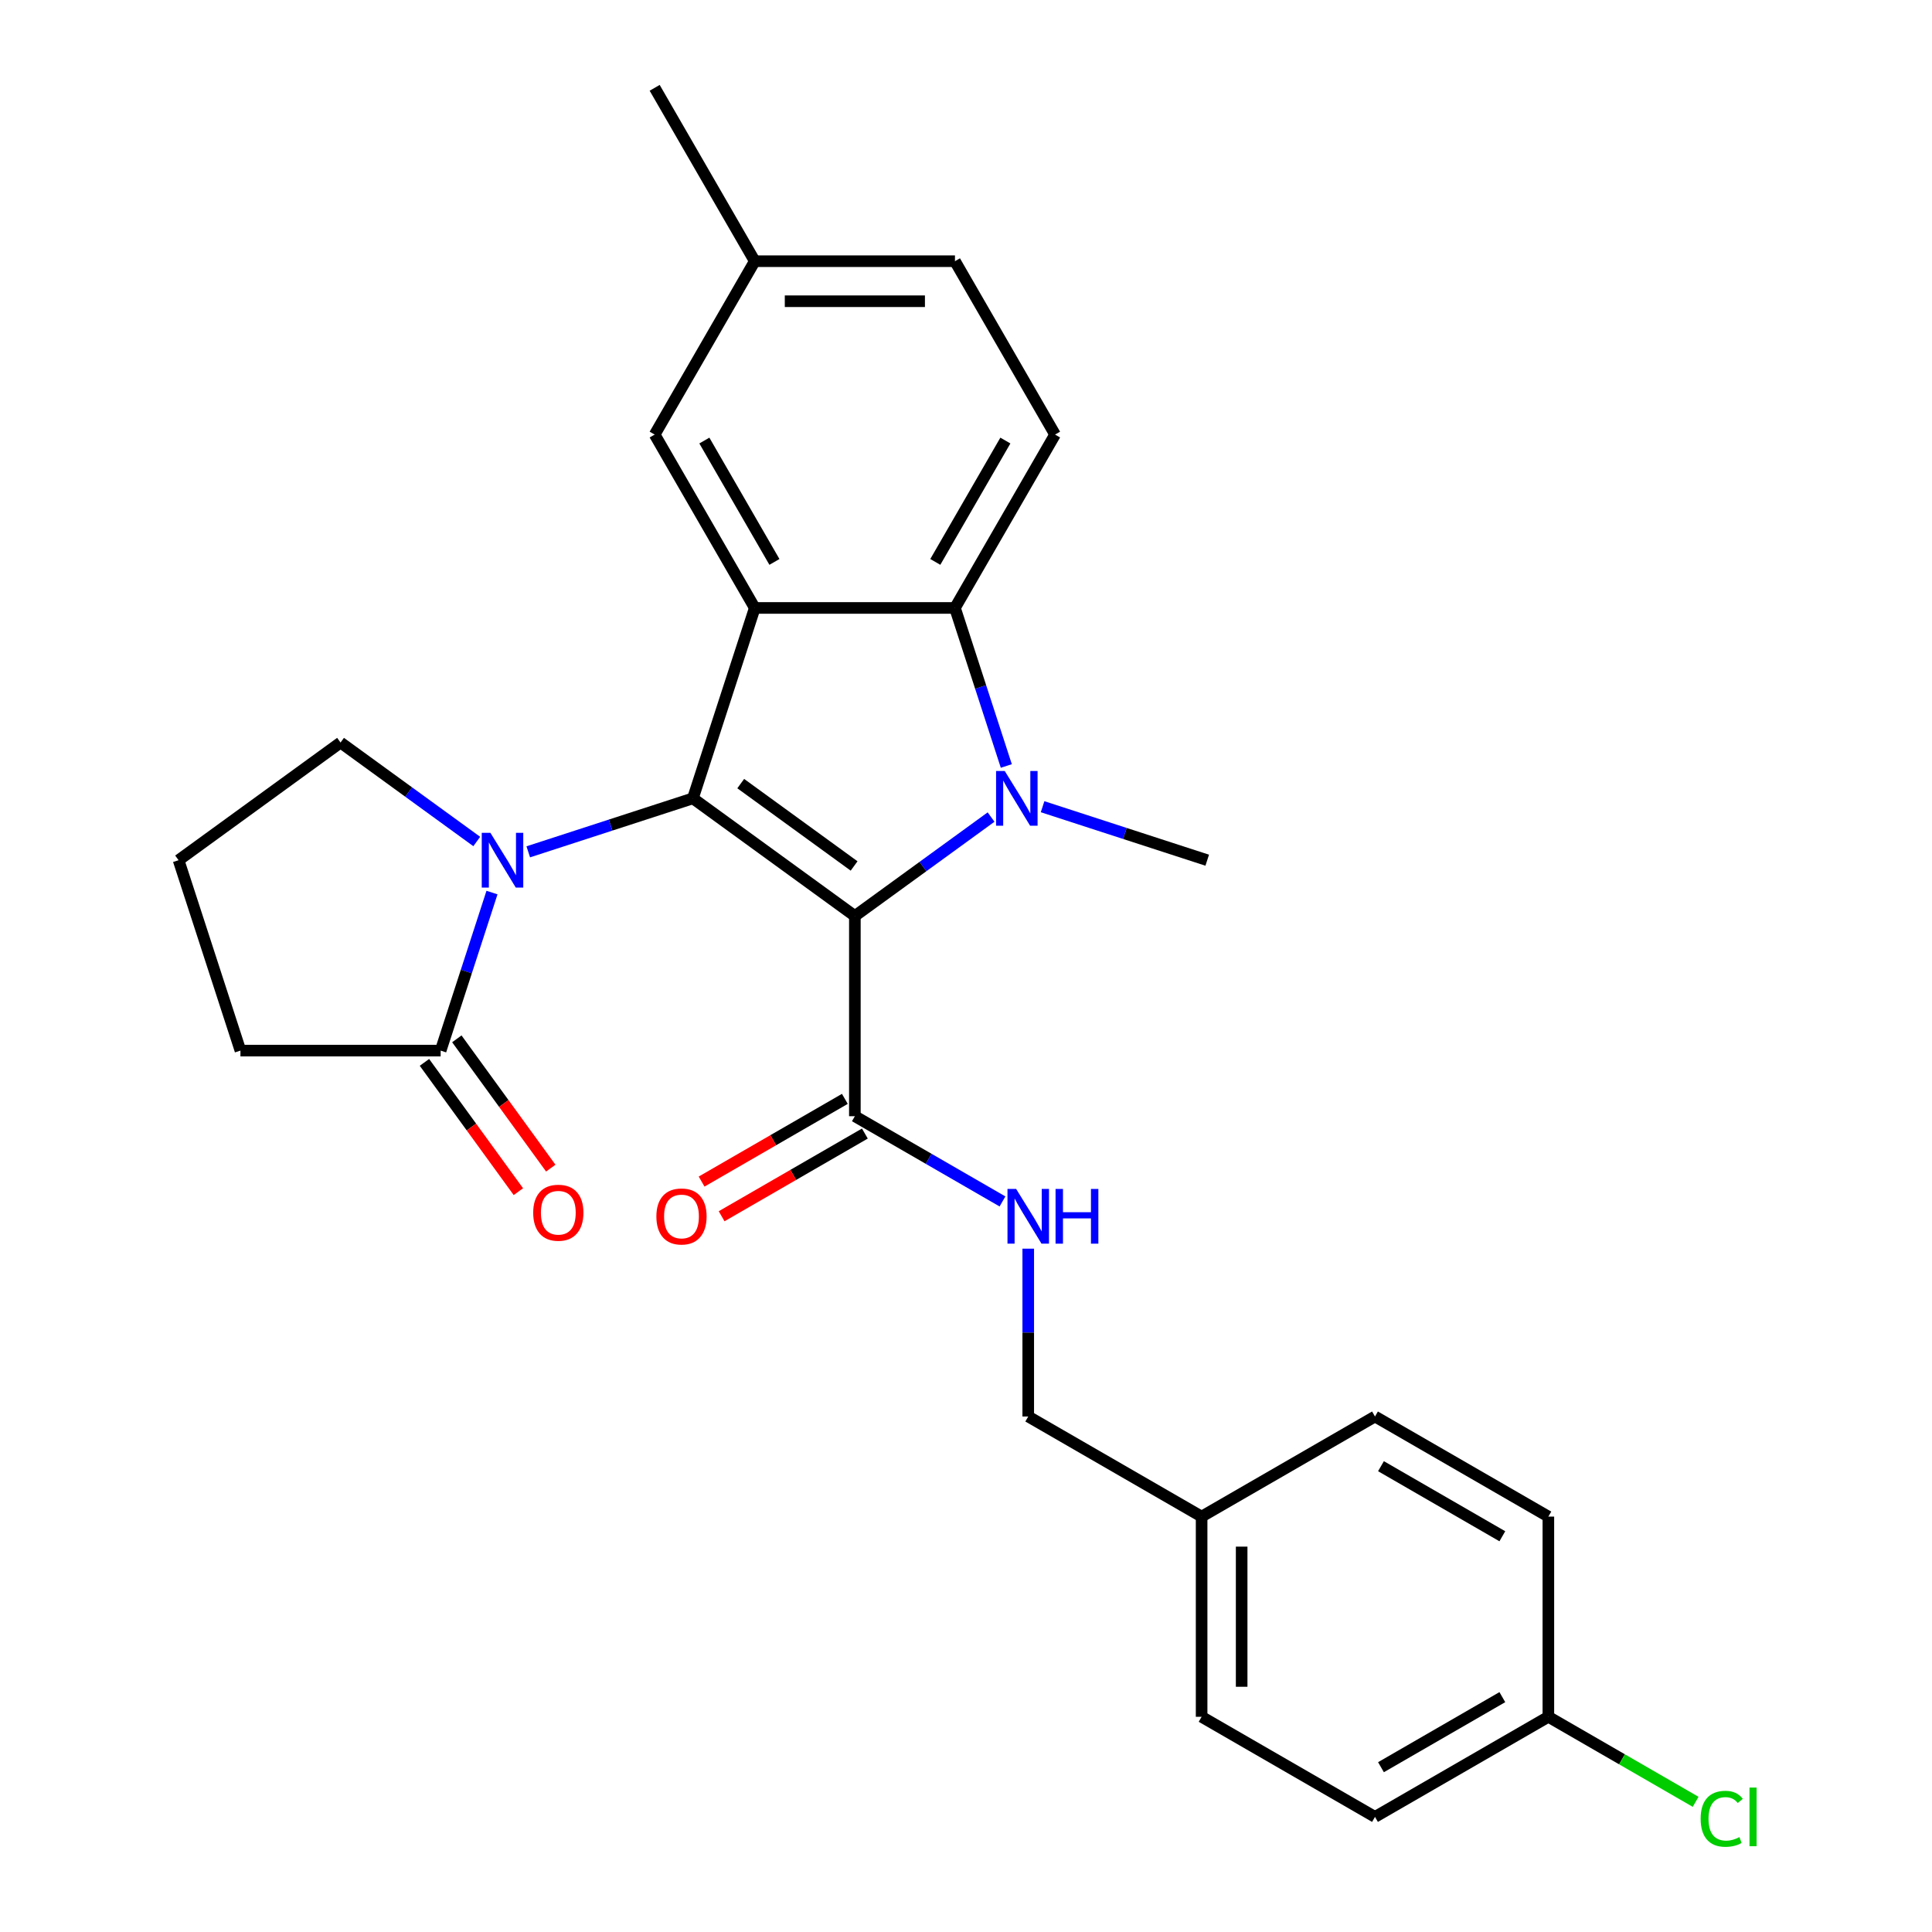 <?xml version='1.0' encoding='iso-8859-1'?>
<svg version='1.1' baseProfile='full'
              xmlns='http://www.w3.org/2000/svg'
                      xmlns:rdkit='http://www.rdkit.org/xml'
                      xmlns:xlink='http://www.w3.org/1999/xlink'
                  xml:space='preserve'
width='1000px' height='1000px' viewBox='0 0 1000 1000'>
<!-- END OF HEADER -->
<rect style='opacity:1.0;fill:#FFFFFF;stroke:none' width='1000' height='1000' x='0' y='0'> </rect>
<path class='bond-0' d='M 442.477,474.127 L 358.646,413.22' style='fill:none;fill-rule:evenodd;stroke:#000000;stroke-width:6px;stroke-linecap:butt;stroke-linejoin:miter;stroke-opacity:1' />
<path class='bond-0' d='M 442.084,448.224 L 383.402,405.589' style='fill:none;fill-rule:evenodd;stroke:#000000;stroke-width:6px;stroke-linecap:butt;stroke-linejoin:miter;stroke-opacity:1' />
<path class='bond-1' d='M 442.477,474.127 L 477.728,448.516' style='fill:none;fill-rule:evenodd;stroke:#000000;stroke-width:6px;stroke-linecap:butt;stroke-linejoin:miter;stroke-opacity:1' />
<path class='bond-1' d='M 477.728,448.516 L 512.978,422.905' style='fill:none;fill-rule:evenodd;stroke:#0000FF;stroke-width:6px;stroke-linecap:butt;stroke-linejoin:miter;stroke-opacity:1' />
<path class='bond-5' d='M 442.477,474.127 L 442.477,577.748' style='fill:none;fill-rule:evenodd;stroke:#000000;stroke-width:6px;stroke-linecap:butt;stroke-linejoin:miter;stroke-opacity:1' />
<path class='bond-2' d='M 358.646,413.22 L 390.667,314.67' style='fill:none;fill-rule:evenodd;stroke:#000000;stroke-width:6px;stroke-linecap:butt;stroke-linejoin:miter;stroke-opacity:1' />
<path class='bond-3' d='M 358.646,413.22 L 316.037,427.064' style='fill:none;fill-rule:evenodd;stroke:#000000;stroke-width:6px;stroke-linecap:butt;stroke-linejoin:miter;stroke-opacity:1' />
<path class='bond-3' d='M 316.037,427.064 L 273.427,440.909' style='fill:none;fill-rule:evenodd;stroke:#0000FF;stroke-width:6px;stroke-linecap:butt;stroke-linejoin:miter;stroke-opacity:1' />
<path class='bond-4' d='M 520.866,396.469 L 507.577,355.57' style='fill:none;fill-rule:evenodd;stroke:#0000FF;stroke-width:6px;stroke-linecap:butt;stroke-linejoin:miter;stroke-opacity:1' />
<path class='bond-4' d='M 507.577,355.57 L 494.288,314.67' style='fill:none;fill-rule:evenodd;stroke:#000000;stroke-width:6px;stroke-linecap:butt;stroke-linejoin:miter;stroke-opacity:1' />
<path class='bond-12' d='M 539.639,417.551 L 582.249,431.396' style='fill:none;fill-rule:evenodd;stroke:#0000FF;stroke-width:6px;stroke-linecap:butt;stroke-linejoin:miter;stroke-opacity:1' />
<path class='bond-12' d='M 582.249,431.396 L 624.858,445.24' style='fill:none;fill-rule:evenodd;stroke:#000000;stroke-width:6px;stroke-linecap:butt;stroke-linejoin:miter;stroke-opacity:1' />
<path class='bond-9' d='M 390.667,314.67 L 338.856,224.932' style='fill:none;fill-rule:evenodd;stroke:#000000;stroke-width:6px;stroke-linecap:butt;stroke-linejoin:miter;stroke-opacity:1' />
<path class='bond-9' d='M 400.843,290.847 L 364.575,228.03' style='fill:none;fill-rule:evenodd;stroke:#000000;stroke-width:6px;stroke-linecap:butt;stroke-linejoin:miter;stroke-opacity:1' />
<path class='bond-27' d='M 390.667,314.67 L 494.288,314.67' style='fill:none;fill-rule:evenodd;stroke:#000000;stroke-width:6px;stroke-linecap:butt;stroke-linejoin:miter;stroke-opacity:1' />
<path class='bond-6' d='M 254.654,461.991 L 241.365,502.89' style='fill:none;fill-rule:evenodd;stroke:#0000FF;stroke-width:6px;stroke-linecap:butt;stroke-linejoin:miter;stroke-opacity:1' />
<path class='bond-6' d='M 241.365,502.89 L 228.076,543.79' style='fill:none;fill-rule:evenodd;stroke:#000000;stroke-width:6px;stroke-linecap:butt;stroke-linejoin:miter;stroke-opacity:1' />
<path class='bond-13' d='M 246.766,435.555 L 211.516,409.944' style='fill:none;fill-rule:evenodd;stroke:#0000FF;stroke-width:6px;stroke-linecap:butt;stroke-linejoin:miter;stroke-opacity:1' />
<path class='bond-13' d='M 211.516,409.944 L 176.265,384.333' style='fill:none;fill-rule:evenodd;stroke:#000000;stroke-width:6px;stroke-linecap:butt;stroke-linejoin:miter;stroke-opacity:1' />
<path class='bond-7' d='M 494.288,314.67 L 546.098,224.932' style='fill:none;fill-rule:evenodd;stroke:#000000;stroke-width:6px;stroke-linecap:butt;stroke-linejoin:miter;stroke-opacity:1' />
<path class='bond-7' d='M 484.112,290.847 L 520.379,228.03' style='fill:none;fill-rule:evenodd;stroke:#000000;stroke-width:6px;stroke-linecap:butt;stroke-linejoin:miter;stroke-opacity:1' />
<path class='bond-8' d='M 442.477,577.748 L 480.681,599.805' style='fill:none;fill-rule:evenodd;stroke:#000000;stroke-width:6px;stroke-linecap:butt;stroke-linejoin:miter;stroke-opacity:1' />
<path class='bond-8' d='M 480.681,599.805 L 518.885,621.862' style='fill:none;fill-rule:evenodd;stroke:#0000FF;stroke-width:6px;stroke-linecap:butt;stroke-linejoin:miter;stroke-opacity:1' />
<path class='bond-11' d='M 437.296,568.774 L 400.222,590.178' style='fill:none;fill-rule:evenodd;stroke:#000000;stroke-width:6px;stroke-linecap:butt;stroke-linejoin:miter;stroke-opacity:1' />
<path class='bond-11' d='M 400.222,590.178 L 363.148,611.583' style='fill:none;fill-rule:evenodd;stroke:#FF0000;stroke-width:6px;stroke-linecap:butt;stroke-linejoin:miter;stroke-opacity:1' />
<path class='bond-11' d='M 447.658,586.722 L 410.584,608.126' style='fill:none;fill-rule:evenodd;stroke:#000000;stroke-width:6px;stroke-linecap:butt;stroke-linejoin:miter;stroke-opacity:1' />
<path class='bond-11' d='M 410.584,608.126 L 373.51,629.531' style='fill:none;fill-rule:evenodd;stroke:#FF0000;stroke-width:6px;stroke-linecap:butt;stroke-linejoin:miter;stroke-opacity:1' />
<path class='bond-10' d='M 219.693,549.881 L 244.003,583.341' style='fill:none;fill-rule:evenodd;stroke:#000000;stroke-width:6px;stroke-linecap:butt;stroke-linejoin:miter;stroke-opacity:1' />
<path class='bond-10' d='M 244.003,583.341 L 268.313,616.801' style='fill:none;fill-rule:evenodd;stroke:#FF0000;stroke-width:6px;stroke-linecap:butt;stroke-linejoin:miter;stroke-opacity:1' />
<path class='bond-10' d='M 236.459,537.699 L 260.769,571.159' style='fill:none;fill-rule:evenodd;stroke:#000000;stroke-width:6px;stroke-linecap:butt;stroke-linejoin:miter;stroke-opacity:1' />
<path class='bond-10' d='M 260.769,571.159 L 285.08,604.62' style='fill:none;fill-rule:evenodd;stroke:#FF0000;stroke-width:6px;stroke-linecap:butt;stroke-linejoin:miter;stroke-opacity:1' />
<path class='bond-24' d='M 228.076,543.79 L 124.455,543.79' style='fill:none;fill-rule:evenodd;stroke:#000000;stroke-width:6px;stroke-linecap:butt;stroke-linejoin:miter;stroke-opacity:1' />
<path class='bond-16' d='M 546.098,224.932 L 494.288,135.193' style='fill:none;fill-rule:evenodd;stroke:#000000;stroke-width:6px;stroke-linecap:butt;stroke-linejoin:miter;stroke-opacity:1' />
<path class='bond-14' d='M 532.216,646.309 L 532.216,689.744' style='fill:none;fill-rule:evenodd;stroke:#0000FF;stroke-width:6px;stroke-linecap:butt;stroke-linejoin:miter;stroke-opacity:1' />
<path class='bond-14' d='M 532.216,689.744 L 532.216,733.179' style='fill:none;fill-rule:evenodd;stroke:#000000;stroke-width:6px;stroke-linecap:butt;stroke-linejoin:miter;stroke-opacity:1' />
<path class='bond-15' d='M 338.856,224.932 L 390.667,135.193' style='fill:none;fill-rule:evenodd;stroke:#000000;stroke-width:6px;stroke-linecap:butt;stroke-linejoin:miter;stroke-opacity:1' />
<path class='bond-25' d='M 176.265,384.333 L 92.434,445.24' style='fill:none;fill-rule:evenodd;stroke:#000000;stroke-width:6px;stroke-linecap:butt;stroke-linejoin:miter;stroke-opacity:1' />
<path class='bond-18' d='M 532.216,733.179 L 621.954,784.99' style='fill:none;fill-rule:evenodd;stroke:#000000;stroke-width:6px;stroke-linecap:butt;stroke-linejoin:miter;stroke-opacity:1' />
<path class='bond-26' d='M 390.667,135.193 L 338.856,45.455' style='fill:none;fill-rule:evenodd;stroke:#000000;stroke-width:6px;stroke-linecap:butt;stroke-linejoin:miter;stroke-opacity:1' />
<path class='bond-28' d='M 390.667,135.193 L 494.288,135.193' style='fill:none;fill-rule:evenodd;stroke:#000000;stroke-width:6px;stroke-linecap:butt;stroke-linejoin:miter;stroke-opacity:1' />
<path class='bond-28' d='M 406.21,155.917 L 478.745,155.917' style='fill:none;fill-rule:evenodd;stroke:#000000;stroke-width:6px;stroke-linecap:butt;stroke-linejoin:miter;stroke-opacity:1' />
<path class='bond-17' d='M 801.431,888.611 L 711.693,940.422' style='fill:none;fill-rule:evenodd;stroke:#000000;stroke-width:6px;stroke-linecap:butt;stroke-linejoin:miter;stroke-opacity:1' />
<path class='bond-17' d='M 777.608,878.435 L 714.791,914.702' style='fill:none;fill-rule:evenodd;stroke:#000000;stroke-width:6px;stroke-linecap:butt;stroke-linejoin:miter;stroke-opacity:1' />
<path class='bond-19' d='M 801.431,888.611 L 839.545,910.616' style='fill:none;fill-rule:evenodd;stroke:#000000;stroke-width:6px;stroke-linecap:butt;stroke-linejoin:miter;stroke-opacity:1' />
<path class='bond-19' d='M 839.545,910.616 L 877.659,932.621' style='fill:none;fill-rule:evenodd;stroke:#00CC00;stroke-width:6px;stroke-linecap:butt;stroke-linejoin:miter;stroke-opacity:1' />
<path class='bond-30' d='M 801.431,888.611 L 801.431,784.99' style='fill:none;fill-rule:evenodd;stroke:#000000;stroke-width:6px;stroke-linecap:butt;stroke-linejoin:miter;stroke-opacity:1' />
<path class='bond-22' d='M 621.954,784.99 L 711.693,733.179' style='fill:none;fill-rule:evenodd;stroke:#000000;stroke-width:6px;stroke-linecap:butt;stroke-linejoin:miter;stroke-opacity:1' />
<path class='bond-23' d='M 621.954,784.99 L 621.954,888.611' style='fill:none;fill-rule:evenodd;stroke:#000000;stroke-width:6px;stroke-linecap:butt;stroke-linejoin:miter;stroke-opacity:1' />
<path class='bond-23' d='M 642.679,800.533 L 642.679,873.068' style='fill:none;fill-rule:evenodd;stroke:#000000;stroke-width:6px;stroke-linecap:butt;stroke-linejoin:miter;stroke-opacity:1' />
<path class='bond-20' d='M 801.431,784.99 L 711.693,733.179' style='fill:none;fill-rule:evenodd;stroke:#000000;stroke-width:6px;stroke-linecap:butt;stroke-linejoin:miter;stroke-opacity:1' />
<path class='bond-20' d='M 777.608,795.166 L 714.791,758.899' style='fill:none;fill-rule:evenodd;stroke:#000000;stroke-width:6px;stroke-linecap:butt;stroke-linejoin:miter;stroke-opacity:1' />
<path class='bond-21' d='M 711.693,940.422 L 621.954,888.611' style='fill:none;fill-rule:evenodd;stroke:#000000;stroke-width:6px;stroke-linecap:butt;stroke-linejoin:miter;stroke-opacity:1' />
<path class='bond-29' d='M 124.455,543.79 L 92.434,445.24' style='fill:none;fill-rule:evenodd;stroke:#000000;stroke-width:6px;stroke-linecap:butt;stroke-linejoin:miter;stroke-opacity:1' />
<path  class='atom-2' d='M 520.049 399.06
L 529.329 414.06
Q 530.249 415.54, 531.729 418.22
Q 533.209 420.9, 533.289 421.06
L 533.289 399.06
L 537.049 399.06
L 537.049 427.38
L 533.169 427.38
L 523.209 410.98
Q 522.049 409.06, 520.809 406.86
Q 519.609 404.66, 519.249 403.98
L 519.249 427.38
L 515.569 427.38
L 515.569 399.06
L 520.049 399.06
' fill='#0000FF'/>
<path  class='atom-4' d='M 253.837 431.08
L 263.117 446.08
Q 264.037 447.56, 265.517 450.24
Q 266.997 452.92, 267.077 453.08
L 267.077 431.08
L 270.837 431.08
L 270.837 459.4
L 266.957 459.4
L 256.997 443
Q 255.837 441.08, 254.597 438.88
Q 253.397 436.68, 253.037 436
L 253.037 459.4
L 249.357 459.4
L 249.357 431.08
L 253.837 431.08
' fill='#0000FF'/>
<path  class='atom-9' d='M 525.956 615.398
L 535.236 630.398
Q 536.156 631.878, 537.636 634.558
Q 539.116 637.238, 539.196 637.398
L 539.196 615.398
L 542.956 615.398
L 542.956 643.718
L 539.076 643.718
L 529.116 627.318
Q 527.956 625.398, 526.716 623.198
Q 525.516 620.998, 525.156 620.318
L 525.156 643.718
L 521.476 643.718
L 521.476 615.398
L 525.956 615.398
' fill='#0000FF'/>
<path  class='atom-9' d='M 546.356 615.398
L 550.196 615.398
L 550.196 627.438
L 564.676 627.438
L 564.676 615.398
L 568.516 615.398
L 568.516 643.718
L 564.676 643.718
L 564.676 630.638
L 550.196 630.638
L 550.196 643.718
L 546.356 643.718
L 546.356 615.398
' fill='#0000FF'/>
<path  class='atom-11' d='M 275.983 627.701
Q 275.983 620.901, 279.343 617.101
Q 282.703 613.301, 288.983 613.301
Q 295.263 613.301, 298.623 617.101
Q 301.983 620.901, 301.983 627.701
Q 301.983 634.581, 298.583 638.501
Q 295.183 642.381, 288.983 642.381
Q 282.743 642.381, 279.343 638.501
Q 275.983 634.621, 275.983 627.701
M 288.983 639.181
Q 293.303 639.181, 295.623 636.301
Q 297.983 633.381, 297.983 627.701
Q 297.983 622.141, 295.623 619.341
Q 293.303 616.501, 288.983 616.501
Q 284.663 616.501, 282.303 619.301
Q 279.983 622.101, 279.983 627.701
Q 279.983 633.421, 282.303 636.301
Q 284.663 639.181, 288.983 639.181
' fill='#FF0000'/>
<path  class='atom-12' d='M 339.739 629.638
Q 339.739 622.838, 343.099 619.038
Q 346.459 615.238, 352.739 615.238
Q 359.019 615.238, 362.379 619.038
Q 365.739 622.838, 365.739 629.638
Q 365.739 636.518, 362.339 640.438
Q 358.939 644.318, 352.739 644.318
Q 346.499 644.318, 343.099 640.438
Q 339.739 636.558, 339.739 629.638
M 352.739 641.118
Q 357.059 641.118, 359.379 638.238
Q 361.739 635.318, 361.739 629.638
Q 361.739 624.078, 359.379 621.278
Q 357.059 618.438, 352.739 618.438
Q 348.419 618.438, 346.059 621.238
Q 343.739 624.038, 343.739 629.638
Q 343.739 635.358, 346.059 638.238
Q 348.419 641.118, 352.739 641.118
' fill='#FF0000'/>
<path  class='atom-20' d='M 880.25 941.402
Q 880.25 934.362, 883.53 930.682
Q 886.85 926.962, 893.13 926.962
Q 898.97 926.962, 902.09 931.082
L 899.45 933.242
Q 897.17 930.242, 893.13 930.242
Q 888.85 930.242, 886.57 933.122
Q 884.33 935.962, 884.33 941.402
Q 884.33 947.002, 886.65 949.882
Q 889.01 952.762, 893.57 952.762
Q 896.69 952.762, 900.33 950.882
L 901.45 953.882
Q 899.97 954.842, 897.73 955.402
Q 895.49 955.962, 893.01 955.962
Q 886.85 955.962, 883.53 952.202
Q 880.25 948.442, 880.25 941.402
' fill='#00CC00'/>
<path  class='atom-20' d='M 905.53 925.242
L 909.21 925.242
L 909.21 955.602
L 905.53 955.602
L 905.53 925.242
' fill='#00CC00'/>
</svg>
